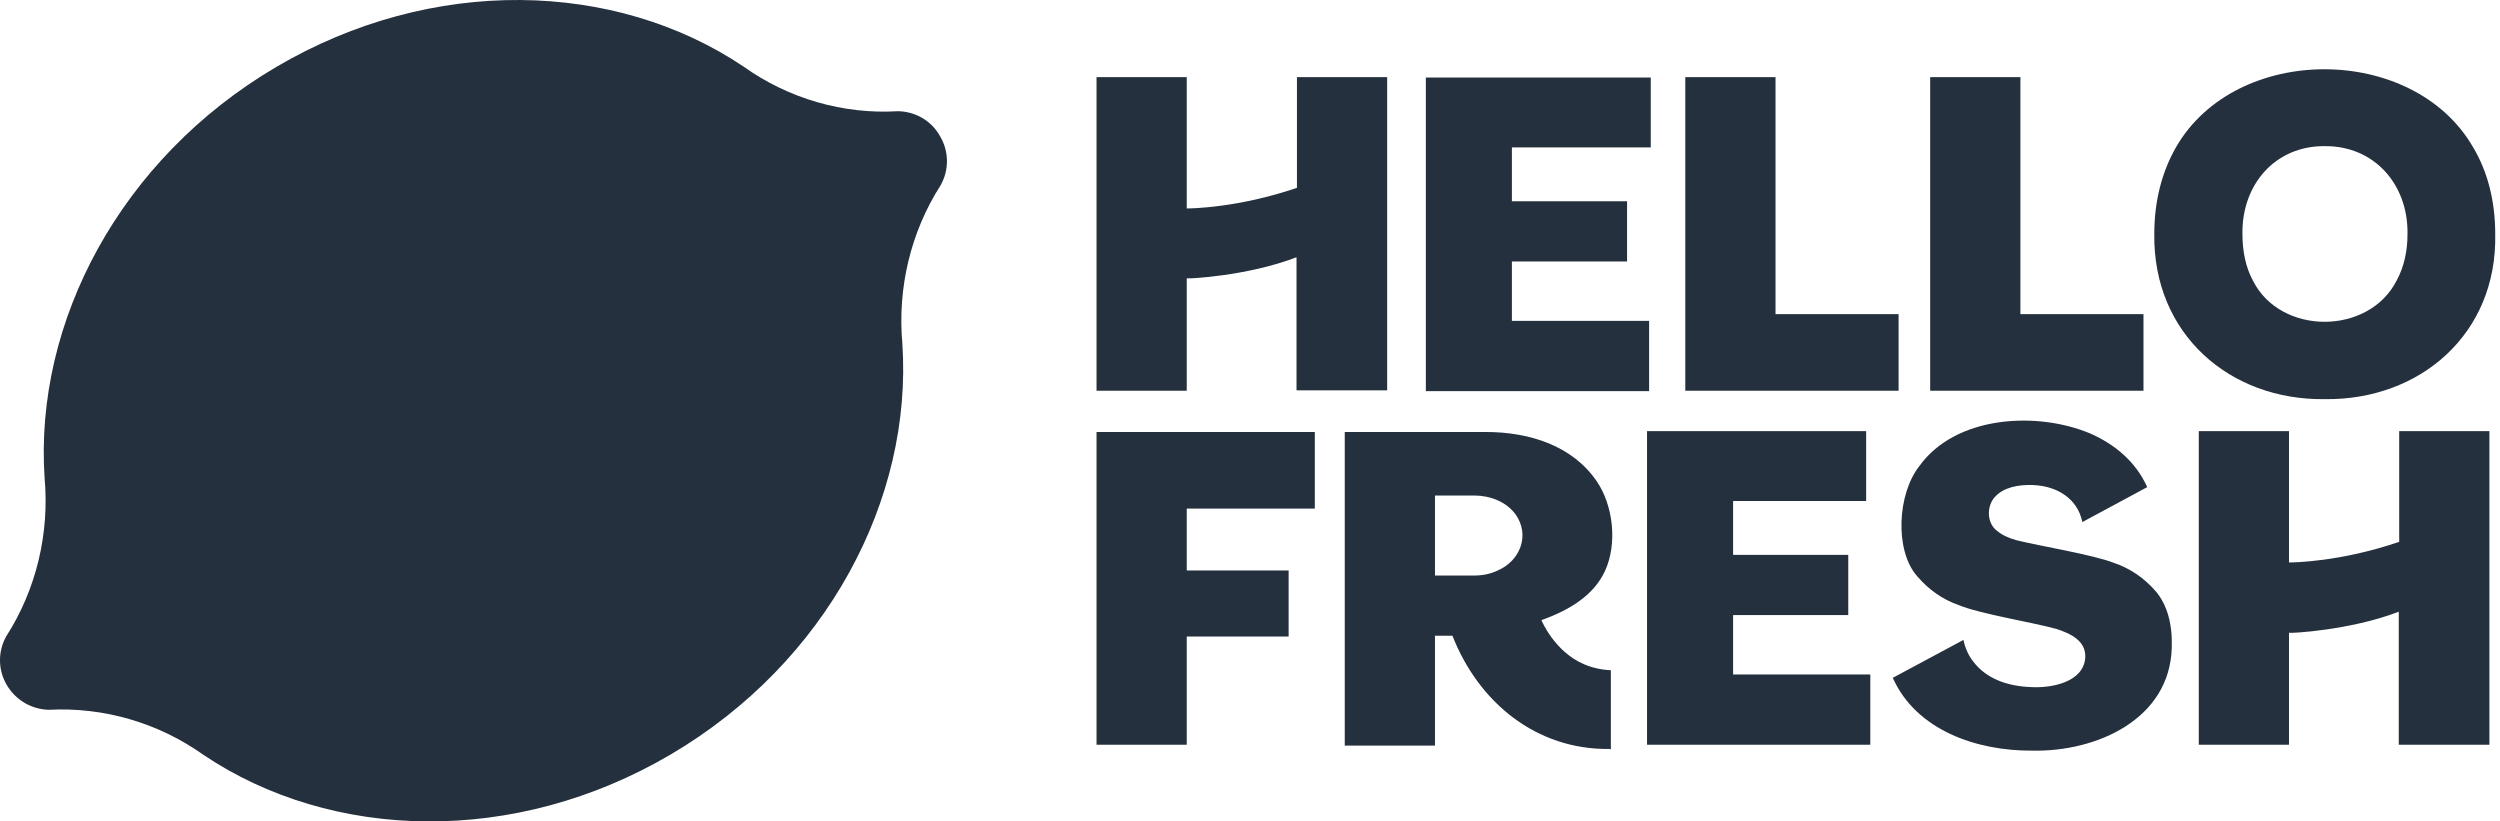<svg width="140" height="46" viewBox="0 0 140 46" fill="none" xmlns="http://www.w3.org/2000/svg">
<path d="M92.234 41.706V24.143H104.504V28.057H97.054V31.074H103.503V34.445H97.054V37.769H104.737V41.706H92.234ZM139.407 41.706V24.143H134.355V30.343C131.048 31.475 128.394 31.498 128.184 31.498V24.143H123.132V41.706H128.184V35.435H128.324C128.254 35.459 131.561 35.317 134.331 34.257V41.706H139.407ZM66.458 41.706V35.647H72.163V31.946H66.458V28.481H73.63V24.191H61.406V41.706H66.458ZM92.35 21.904V17.967H84.666V14.643H91.116V11.272H84.666V8.254H92.443V4.341H79.847V21.904H92.35ZM120.035 21.88V17.59H113.143V4.318H108.09V21.88H120.035ZM106.321 21.88V17.59H99.429V4.318H94.376V21.88H106.321ZM130.187 8.184C132.958 8.16 134.867 10.329 134.82 13.111C134.82 14.101 134.611 14.973 134.215 15.704C132.655 18.792 127.695 18.792 126.159 15.704C125.763 14.973 125.577 14.077 125.577 13.111C125.53 10.329 127.416 8.16 130.187 8.184ZM130.187 22.352C135.519 22.422 139.85 18.698 139.733 13.111C139.733 11.272 139.314 9.622 138.499 8.254C135.146 2.432 125.204 2.408 121.851 8.254C121.059 9.645 120.64 11.272 120.64 13.111C120.57 18.698 124.855 22.422 130.187 22.352ZM77.681 21.88V4.318H72.629V10.518C69.322 11.649 66.668 11.673 66.458 11.673V4.318H61.406V21.88H66.458V15.586H66.598C66.528 15.61 69.835 15.468 72.605 14.407V21.857H77.681V21.88ZM113.818 42.036C117.427 42.107 121.502 40.268 121.618 36.284C121.665 34.94 121.362 33.879 120.733 33.125C120.082 32.371 119.29 31.828 118.382 31.522C117.171 31.05 114.214 30.579 112.91 30.249C112.491 30.131 112.118 29.966 111.839 29.73C111.257 29.306 111.234 28.34 111.723 27.821C112.212 27.279 113.05 27.137 113.818 27.161C115.169 27.208 116.333 27.892 116.612 29.235L120.245 27.279C119.616 25.888 118.498 24.921 117.078 24.285C114.074 23.012 109.511 23.271 107.485 26.1C106.251 27.656 106.088 30.838 107.368 32.276C108.02 33.031 108.789 33.573 109.674 33.879C110.838 34.374 113.818 34.846 115.169 35.223C115.96 35.482 116.822 35.883 116.775 36.826C116.682 38.193 114.912 38.547 113.725 38.476C112.444 38.429 111.257 38.028 110.512 37.062C110.232 36.708 110.046 36.284 109.953 35.836L105.995 37.958C107.299 40.881 110.675 42.06 113.818 42.036ZM80.359 32.229H82.571C83.037 32.229 83.479 32.135 83.875 31.946C85.132 31.404 85.691 29.966 84.876 28.811C84.364 28.104 83.456 27.75 82.571 27.75H80.359V32.229ZM90.115 41.942C86.04 41.989 82.804 39.349 81.337 35.6H80.359V41.753H75.306V24.191H83.2C85.668 24.191 88.066 24.968 89.416 26.949C90.348 28.316 90.581 30.438 89.882 31.97C89.253 33.337 87.903 34.162 86.32 34.728C86.32 34.728 87.041 36.496 88.718 37.203C89.16 37.392 89.672 37.51 90.208 37.533V41.965C90.162 41.942 90.138 41.942 90.115 41.942Z" fill="#25303E"/>
<path d="M52.651 7.642C53.163 8.514 53.14 9.551 52.674 10.376C50.998 12.993 50.253 16.128 50.532 19.24C51.114 27.962 46.295 37.109 37.563 42.248C28.831 47.387 18.587 47.104 11.392 42.272C8.877 40.48 5.804 39.584 2.73 39.749C1.799 39.726 0.891 39.231 0.378 38.358C-0.134 37.486 -0.111 36.449 0.355 35.624C2.032 33.007 2.777 29.872 2.497 26.76C1.915 18.038 6.735 8.891 15.466 3.752C24.198 -1.387 34.443 -1.104 41.638 3.728C44.152 5.52 47.226 6.416 50.299 6.227C51.254 6.251 52.162 6.746 52.651 7.642Z" fill="#25303E"/>
</svg>
